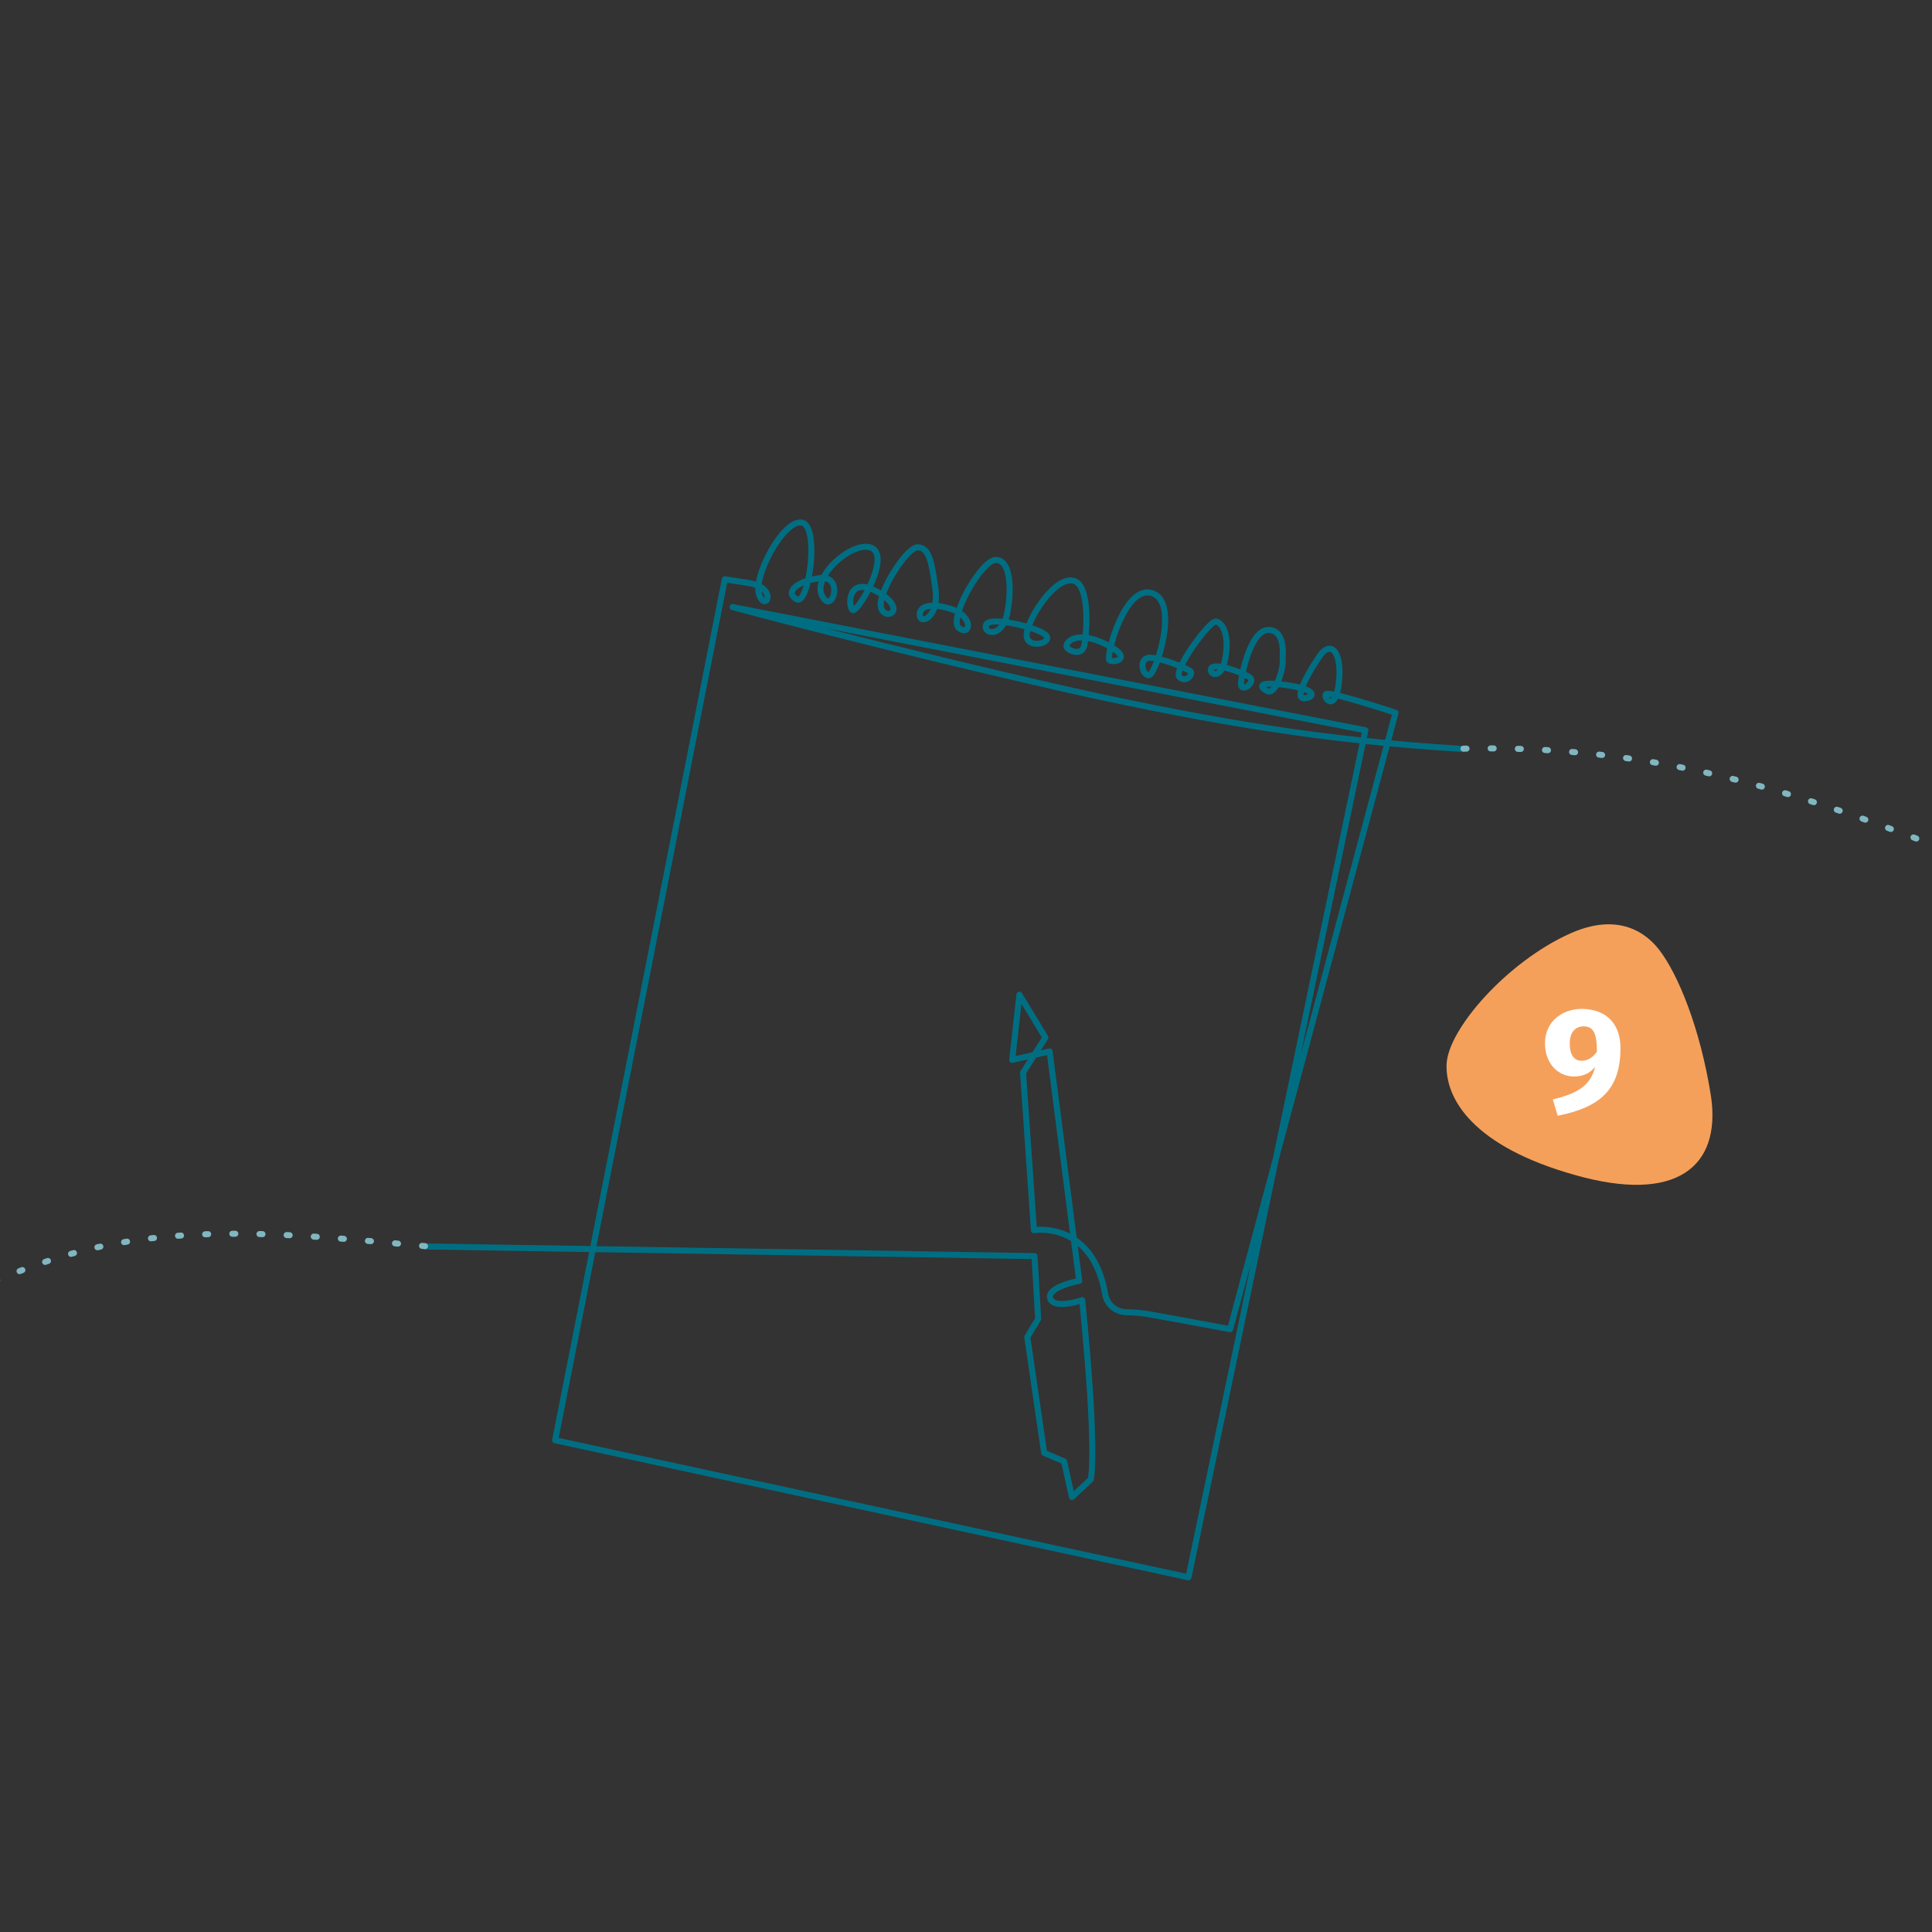 <?xml version="1.0" encoding="utf-8"?>
<!-- Generator: Adobe Illustrator 25.3.1, SVG Export Plug-In . SVG Version: 6.00 Build 0)  -->
<svg version="1.1" id="Laag_1" xmlns="http://www.w3.org/2000/svg" xmlns:xlink="http://www.w3.org/1999/xlink" x="0px" y="0px"
	 width="320px" height="320px" viewBox="0 0 320 320" style="enable-background:new 0 0 320 320;" xml:space="preserve">
<rect x="0" y="0" width="320" height="320" fill="#333333" stroke="none"/>
<style type="text/css">
	.st0{fill:none;stroke:#006E82;stroke-linecap:round;stroke-linejoin:round;}
	.st1{fill:none;stroke:#80B7C1;stroke-linecap:round;stroke-dasharray:0.5,4;}
	.st2{fill:#F5A05A;}
	.st3{enable-background:new    ;}
	.st4{fill:#FFFFFF;}
</style>
<g id="Group_205" transform="translate(75.95 52.051)">
	<g>
		<g>
			<g id="Group_204">
				<path id="Path_272" class="st0" d="M-5.5,154.4L95.4,156l0.6,10.4l-1.8,3l2.8,19.2l3.3,1.4l1.3,5.9l3.1-2.9
					c0,0,1.2-3.6-1.4-29.7c0,0-4.7,1.6-5.3-0.3s4.8-2.9,4.8-2.9l-4.9-38l-6.2,1.4l1.2-10.8l4.3,7.1l-3.7,5.8l1.8,26.1
					c0,0,9.7-1.6,11.8,10.6c0.3,1.7,1.7,2.9,3.4,3c1.2,0,2.4,0.1,3.7,0.3l5.5,1l8.1,1.5l27.4-102.1c0,0-10.9-3.6-11.5-3.1
					c-0.6,0.5,1.5,3.3,2.1-1.8c0.6-5.1-1.3-7.4-3.3-4.3c-2.1,3.1-4,6.8-2.5,6.8s2.7-1.3-2.4-2.1c-5.1-0.8-5.1,0.1-3.7,0.9
					c1.5,0.8,2.6-3.8,2.6-4.5c-0.1-0.8,0.7-5.4-2.2-5.6c-2.9-0.3-4.5,6.7-4.7,8.7c-0.2,2,2.6-0.1,1.4-0.9s-5.7-2.4-6.3-1.5
					c-0.6,0.9,1.6,2.3,2.3-1.6c0.7-3.9-0.4-5.8-1.5-6.1c-1.1-0.3-7.2,8.2-6.1,9.2s2.2-0.4,1.9-0.9c-0.4-0.5-5.4-2.5-7-2.3
					c-1.6,0.2-1.1,2.8,0,2.9c1.1,0.2,5.2-12.1,0.6-13.6c-4.6-1.5-7.7,10.5-7.1,11.1c0.5,0.5,4.3-0.2-0.5-2.6s-6.7-0.5-6.6,0.3
					c0.2,0.8,2.5,1.6,2.9,0s1.2-10.4-1.9-10.9s-7.4,6.4-7.6,8.9c-0.2,2.5,4.1,1.6,3.3,0.3c-0.8-1.3-9.4-3.4-10-1.9
					c-0.6,1.6,2.7,2.3,3.5-2c0.8-4.3,0.4-8.6-1.8-8.7C86.7,40.4,81,50.6,82.9,52c1.9,1.4,2.4-1.9-1.1-3.1c-3.5-1.2-5.6-0.6-5.4,1
					c0.2,1.6,3.2,0.1,2.6-4.3s-1-6.9-2.9-7c-1.9-0.1-6.9,7.9-6.1,10.1c0.8,2.2,4.5,0.2-0.6-2.7s-4.9,2.6-4.1,3
					c0.8,0.4,6.1-8.5,3.3-10.2c-2.8-1.7-10.1,4.4-8.4,7.8c1.7,3.4,3.7-3.4-0.3-2.9c-4,0.5-5.9,2.4-3.9,3.5c2,1.2,3.9-12.3,0.8-12.7
					s-8.1,9.1-7,12s3.2-1.2-1.8-2l-3.9-0.6L16,186.5l104.9,22.7l29.3-140.3L45.4,48.5c0,0,24.3,6.6,56.9,14
					c22.8,5,40.9,8.1,64.1,9.5"/>
			</g>
		</g>
	</g>
</g>
<path class="st1" d="M242.4,124c73-1.7,104.9,43.7,170.5,33.5"/>
<path class="st1" d="M70.4,206.4c-19.4-1.8-39.2-4-58,1.1c-19.7,5.4-36.8,18-56.5,23.6c-6.7,1.9-34.3,8.9-40.2,9.8"/>
<g>
	<path id="blob-EDF2EA-2_6_" class="st2" d="M274.8,157.3c-0.9-1.1-5.3-6.9-14.7-2.7c-10.5,4.7-20.3,15.9-20.5,21.7
		s4.5,13.6,21.2,18.3c16.8,4.8,24.3-1.3,22.6-13C281.6,170.2,277.9,161.3,274.8,157.3z"/>
	<g class="st3">
		<path class="st4" d="M268.4,173.6c0,6.8-3.3,9.8-10.4,11.2l-0.8-2.7c4.2-1,6.3-2.4,7-5.4c-0.8,1-1.9,1.6-3.5,1.6
			c-2.6,0-4.8-2.1-4.8-5.5c0-3.5,2.7-5.7,6.2-5.7C266.3,167.2,268.4,169.8,268.4,173.6z M264.5,174.2c0-3.1-0.6-4.2-2.2-4.2
			c-1.4,0-2.3,1-2.3,2.8c0,2.2,0.9,2.9,2,2.9C262.9,175.7,263.8,175.2,264.5,174.2z"/>
	</g>
</g>
</svg>
